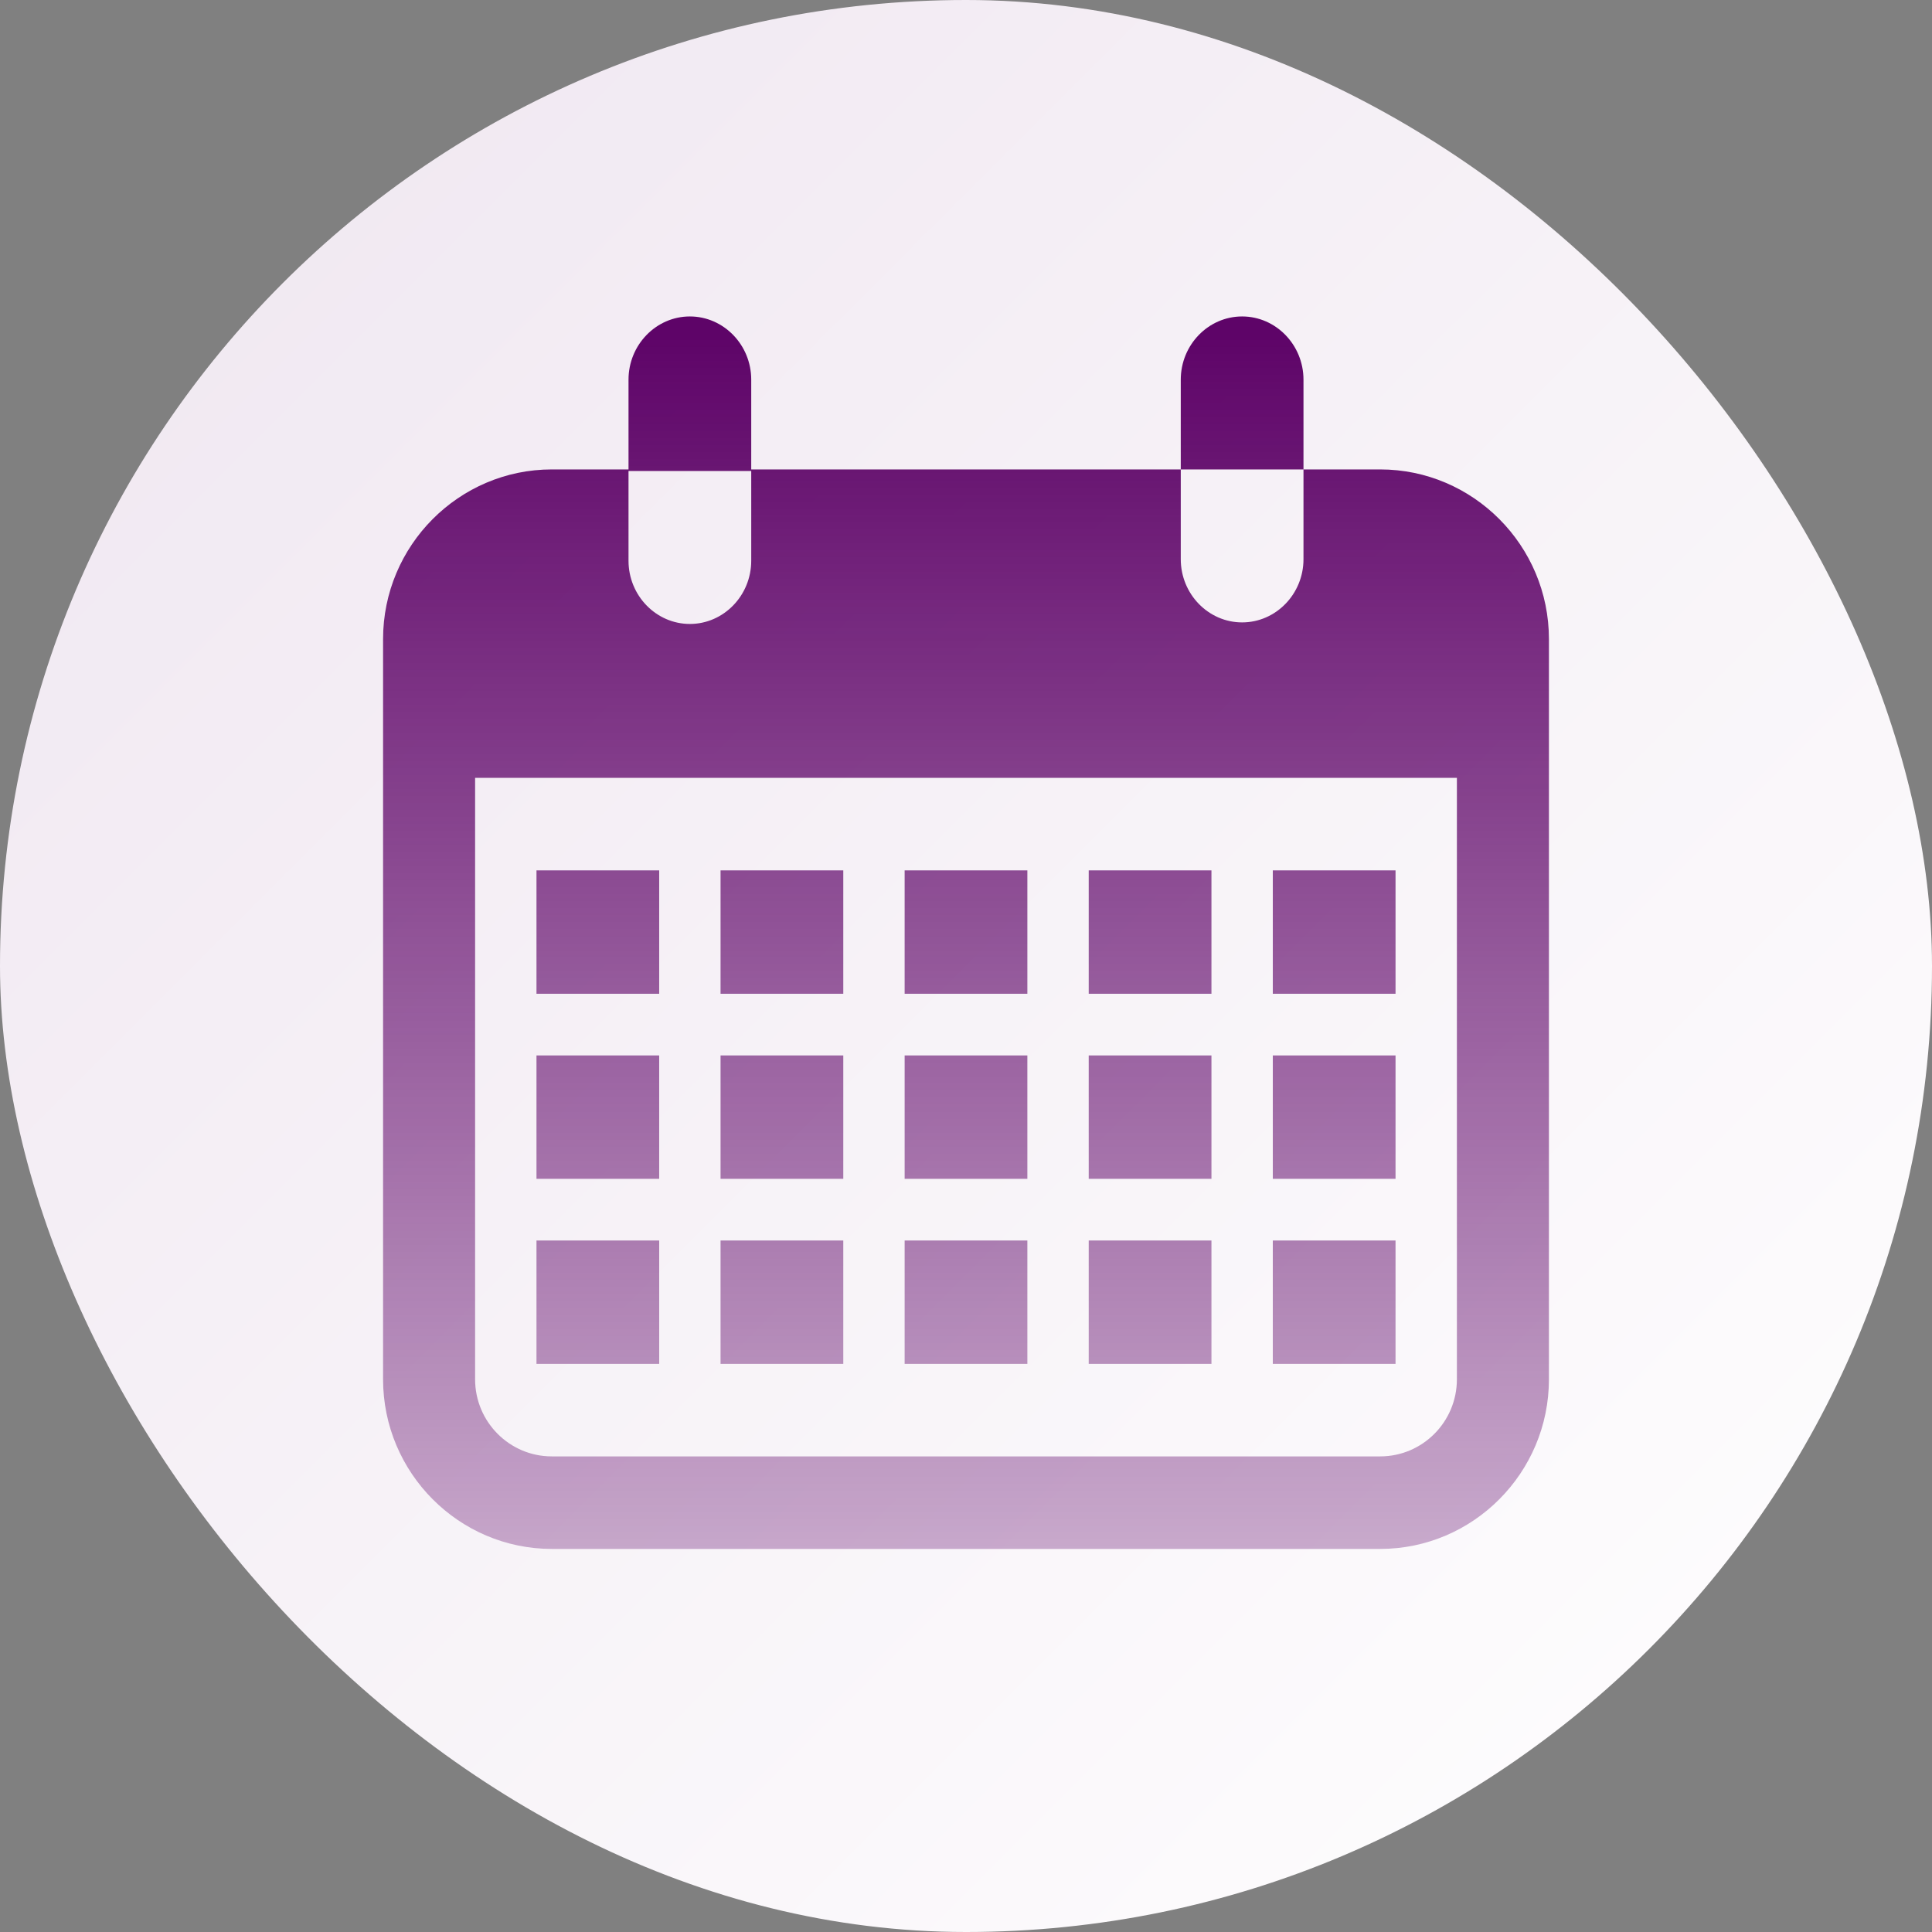 <?xml version="1.0" encoding="UTF-8"?>
<svg xmlns="http://www.w3.org/2000/svg" width="116" height="116" viewBox="0 0 116 116" fill="none">
  <rect x="0" y="0" width="116" height="116" fill="#808080" stroke="none"/>
  <rect width="116" height="116" rx="58" fill="url(#paint0_linear_10402_33863)"></rect>
  <path d="M39.579 52.259H32.211V59.667H39.579V52.259ZM50.632 52.259H43.263V59.667H50.632V52.259ZM61.684 52.259H54.316V59.667H61.684V52.259ZM72.737 52.259H65.368V59.667H72.737V52.259ZM83.79 52.259H76.421V59.667H83.79V52.259ZM39.579 63.37H32.211V70.778H39.579V63.37ZM50.632 63.37H43.263V70.778H50.632V63.37ZM61.684 63.37H54.316V70.778H61.684V63.37ZM72.737 63.37H65.368V70.778H72.737V63.37ZM83.79 63.37H76.421V70.778H83.79V63.37ZM39.579 74.481H32.211V81.889H39.579V74.481ZM50.632 74.481H43.263V81.889H50.632V74.481ZM61.684 74.481H54.316V81.889H61.684V74.481ZM72.737 74.481H65.368V81.889H72.737V74.481ZM83.79 74.481H76.421V81.889H83.79V74.481ZM82.868 28.185H78.263V33.574C78.263 35.667 76.605 37.37 74.579 37.37C72.553 37.37 70.895 35.667 70.895 33.574V28.185H45.105V22.796C45.105 20.704 43.447 19 41.421 19C39.395 19 37.737 20.704 37.737 22.796V28.185H33.132C27.55 28.185 23 32.759 23 38.37V82.815C23 88.426 27.55 93 33.132 93H82.868C88.45 93 93 88.426 93 82.815V38.37C93 32.759 88.45 28.185 82.868 28.185ZM37.737 28.278H45.105V33.667C45.105 35.759 43.447 37.463 41.421 37.463C39.395 37.463 37.737 35.759 37.737 33.667V28.278ZM87.474 82.815C87.474 85.37 85.41 87.444 82.868 87.444H33.132C30.59 87.444 28.526 85.37 28.526 82.815V46.704H87.474V82.815ZM78.263 22.796C78.263 20.704 76.605 19 74.579 19C72.553 19 70.895 20.704 70.895 22.796V28.185H78.263V22.796Z" fill="url(#paint1_linear_10402_33863)"></path>
  <defs>
    <linearGradient id="paint0_linear_10402_33863" x1="116" y1="116" x2="-6.91414e-06" y2="6.91414e-06" gradientUnits="userSpaceOnUse">
      <stop stop-color="white"></stop>
      <stop offset="1" stop-color="#EFE6F0"></stop>
    </linearGradient>
    <linearGradient id="paint1_linear_10402_33863" x1="58" y1="20.204" x2="58" y2="127.611" gradientUnits="userSpaceOnUse">
      <stop stop-color="#5E0468"></stop>
      <stop offset="1" stop-color="#5E0468" stop-opacity="0"></stop>
    </linearGradient>
  </defs>
</svg>
